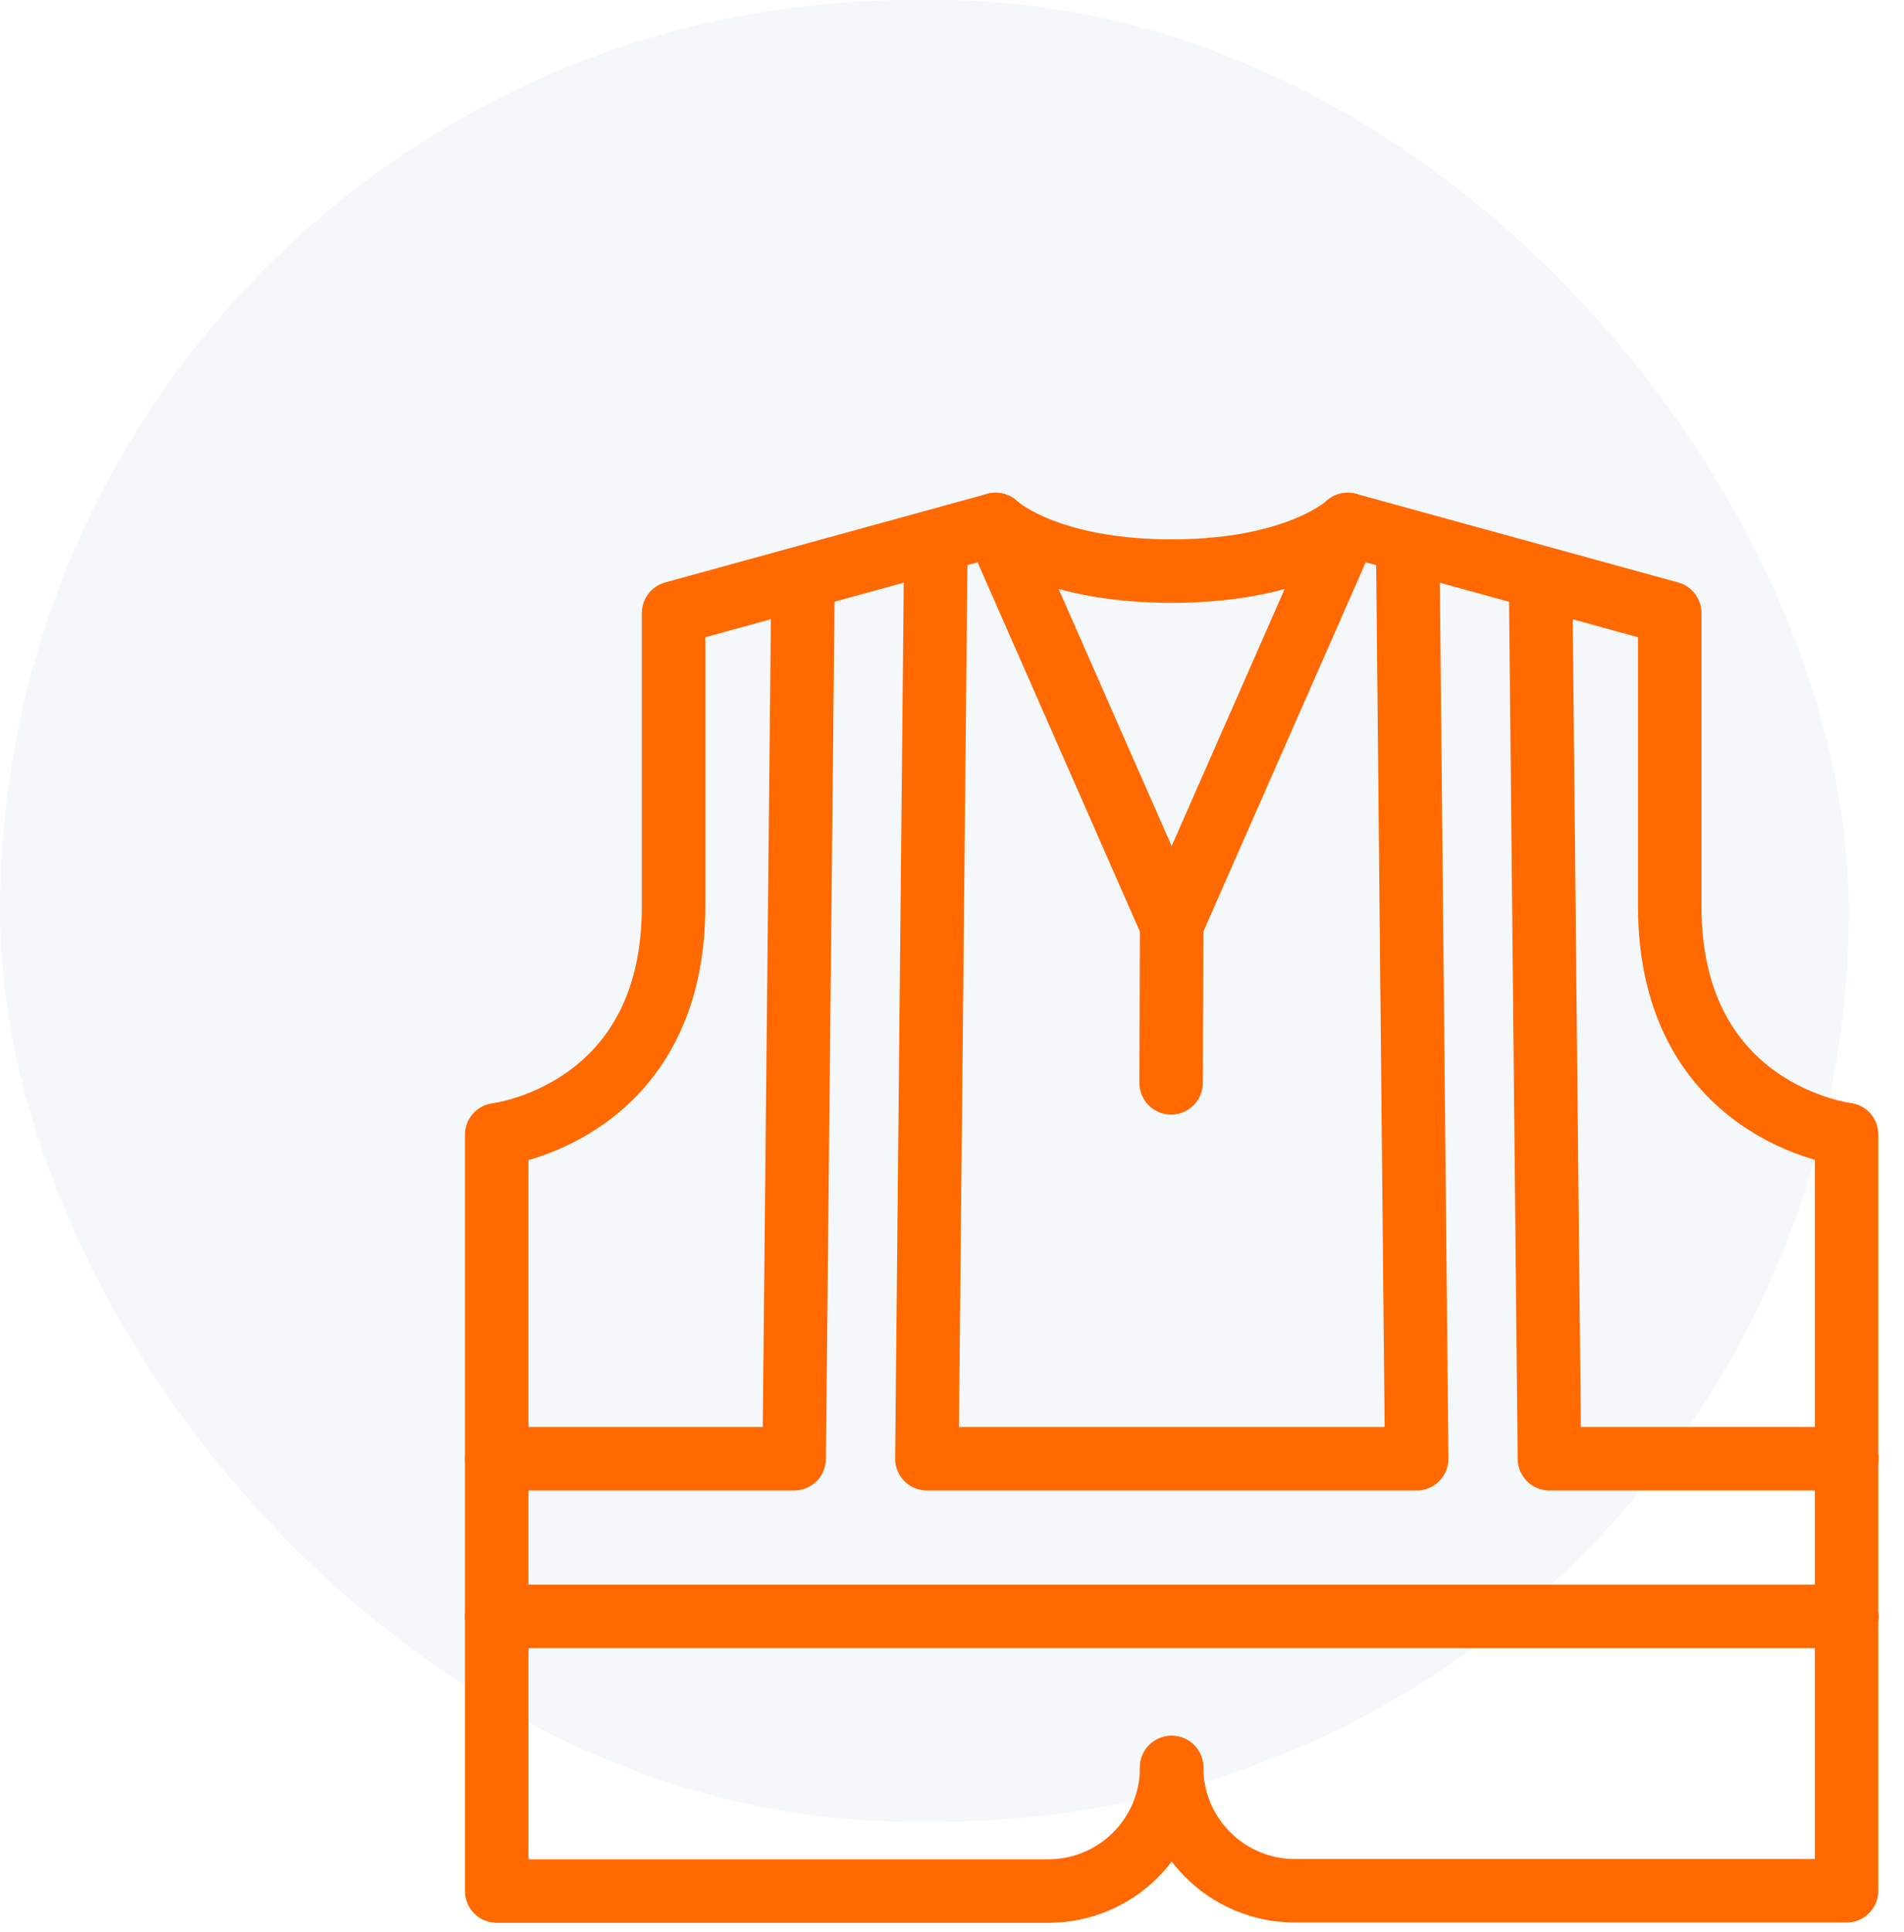 <svg width="69" height="70" viewBox="0 0 69 70" fill="none" xmlns="http://www.w3.org/2000/svg">
<rect width="67" height="66" rx="33" fill="#0062A9" fill-opacity="0.04"/>
<path d="M42.46 33.51L36.08 19L24.41 22.21V32.84C24.41 40.35 18 41.11 18 41.11V68.51H37.99C40.46 68.51 42.46 66.51 42.46 64.04" stroke="#FF6900" stroke-width="2.3" stroke-linecap="round" stroke-linejoin="round"/>
<path d="M42.459 64.03C42.459 66.5 44.459 68.5 46.929 68.5H66.919V41.1C66.919 41.1 60.51 40.34 60.51 32.83V22.21L48.84 19L42.459 33.51L42.44 39.23" stroke="#FF6900" stroke-width="2.3" stroke-linecap="round" stroke-linejoin="round"/>
<path d="M51.02 20.219L51.34 52.849H42.46H33.59L33.91 20.219" stroke="#FF6900" stroke-width="2.3" stroke-linecap="round" stroke-linejoin="round"/>
<path d="M66.93 52.849H56.15L55.83 21.049" stroke="#FF6900" stroke-width="2.3" stroke-linecap="round" stroke-linejoin="round"/>
<path d="M18 58.56H66.93" stroke="#FF6900" stroke-width="2.3" stroke-linecap="round" stroke-linejoin="round"/>
<path d="M29.1 21.049L28.78 52.849H18" stroke="#FF6900" stroke-width="2.3" stroke-linecap="round" stroke-linejoin="round"/>
<path d="M36.08 19C36.08 19 37.84 20.69 42.46 20.69C47.08 20.69 48.84 19 48.84 19" stroke="#FF6900" stroke-width="2.3" stroke-linecap="round" stroke-linejoin="round"/>
</svg>
